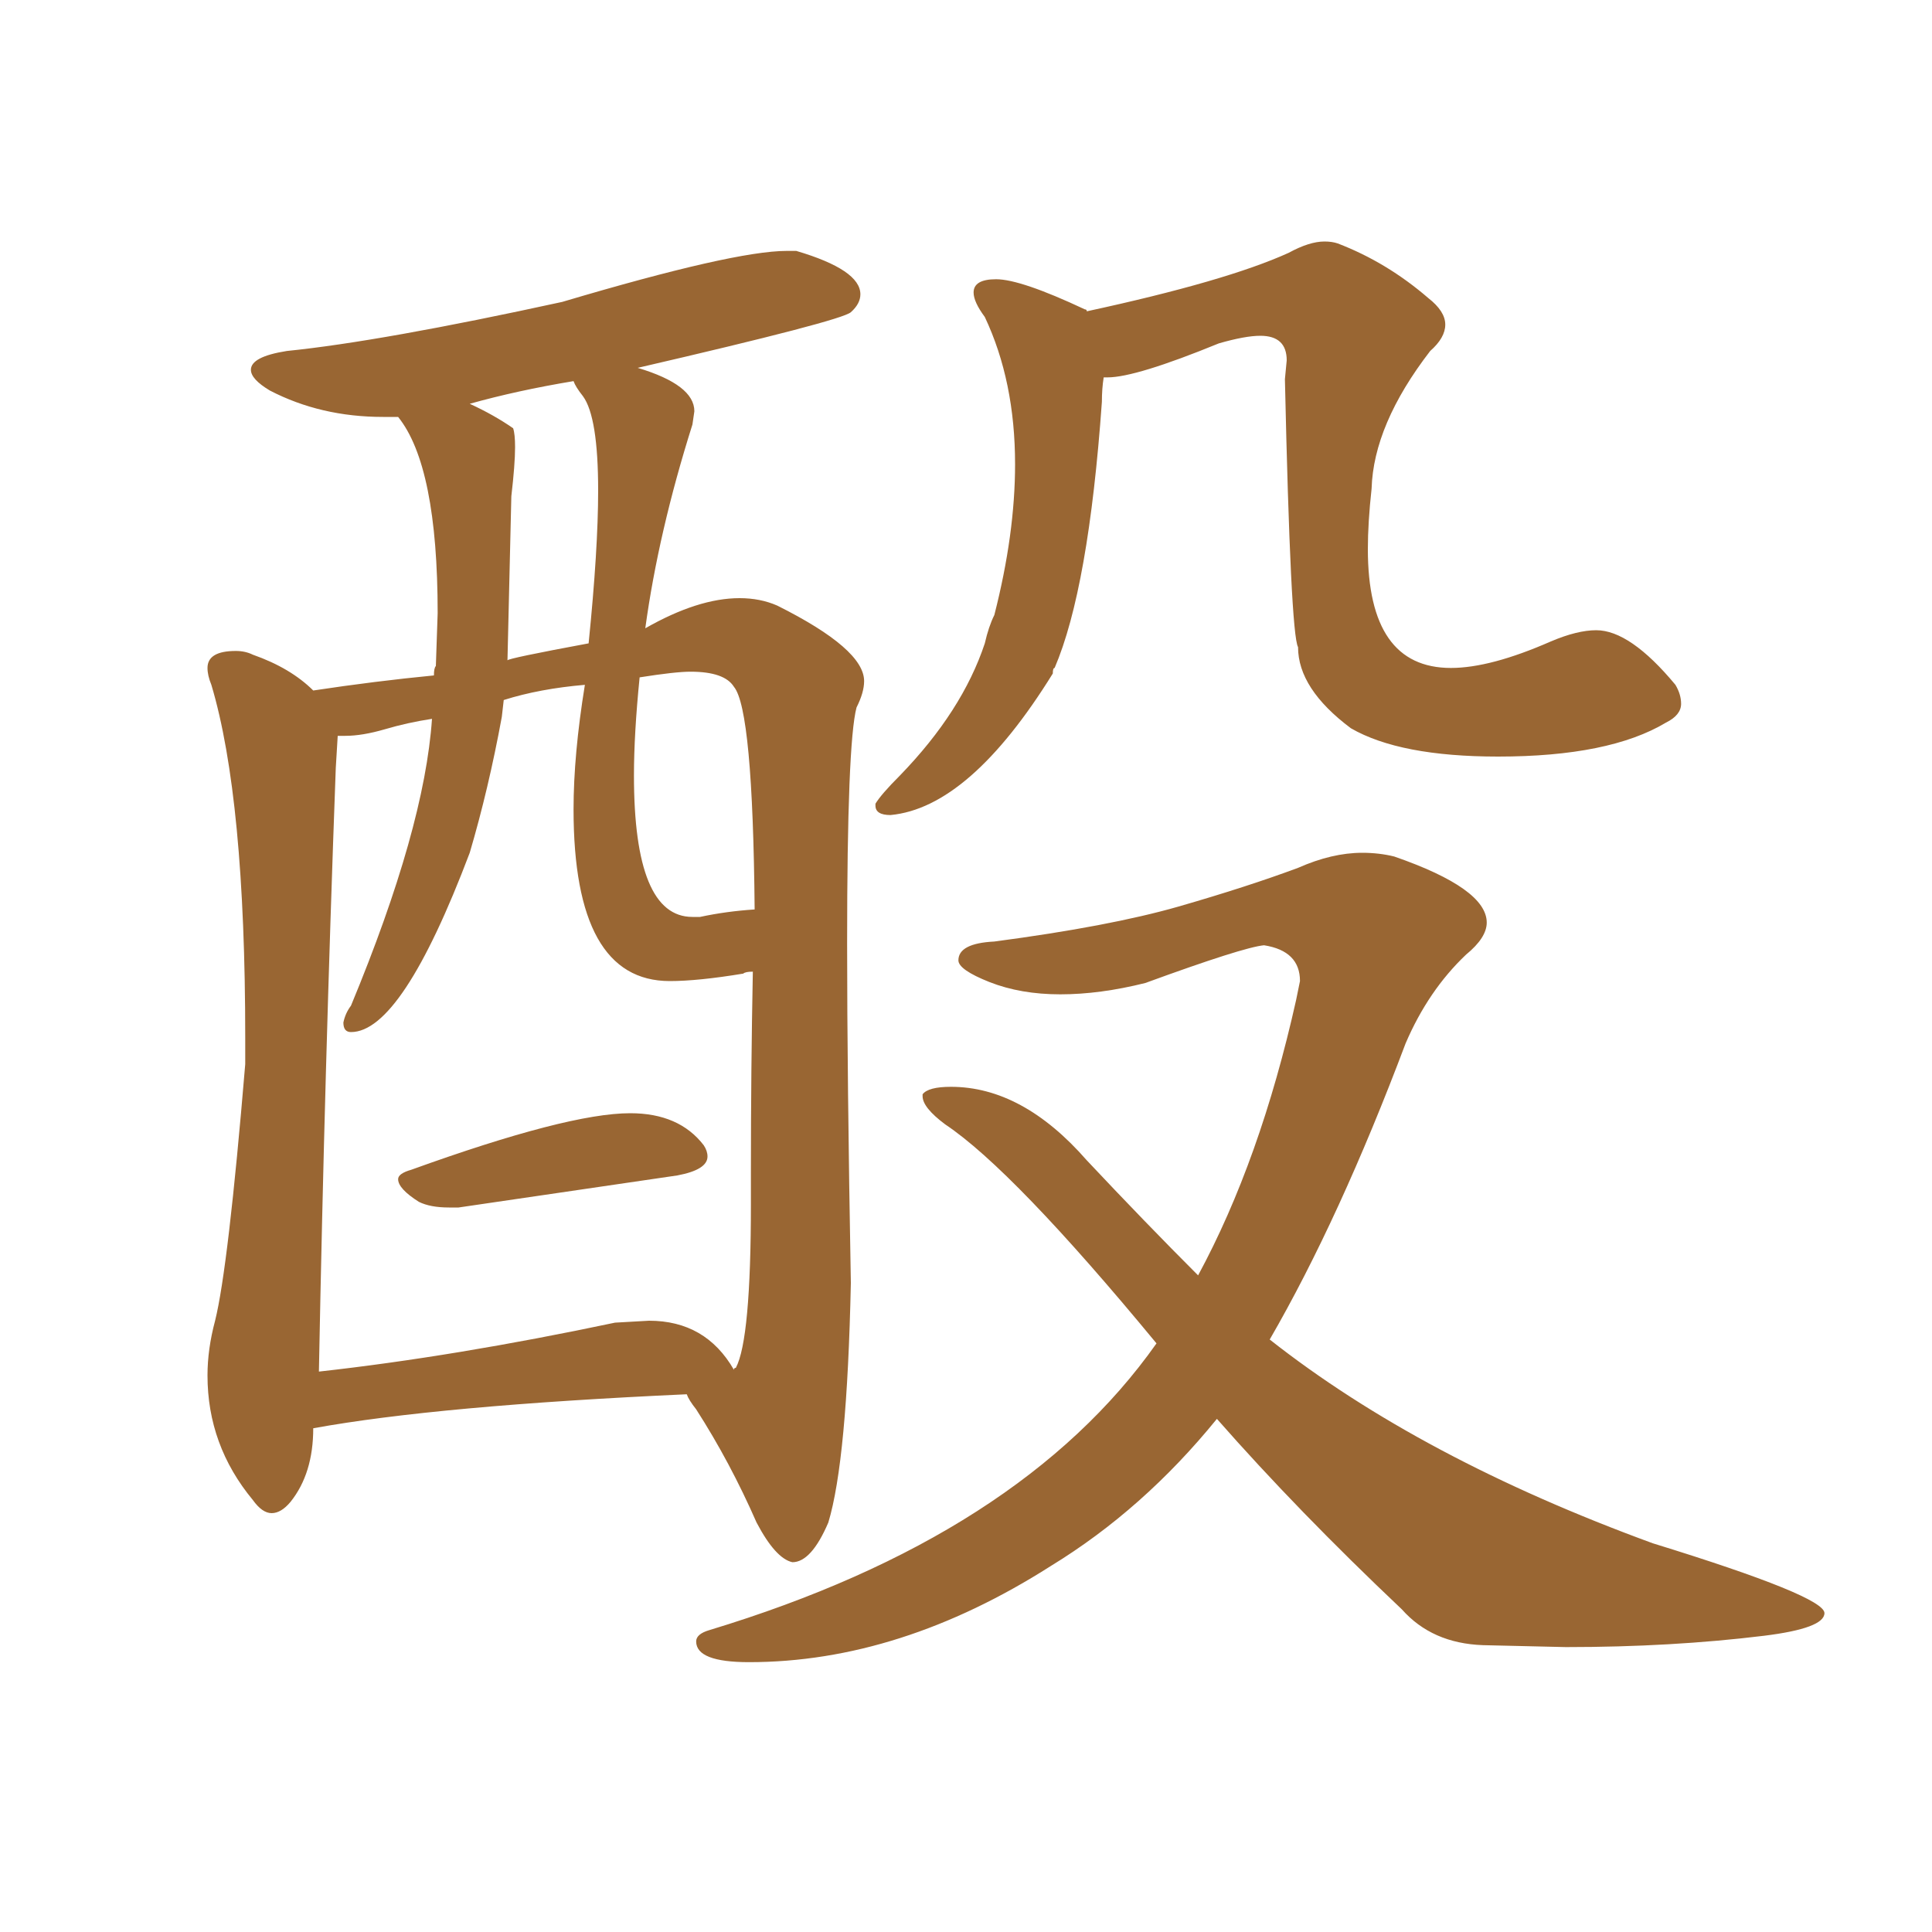<svg xmlns="http://www.w3.org/2000/svg" xmlns:xlink="http://www.w3.org/1999/xlink" width="150" height="150"><path fill="#996633" padding="10" d="M52.59 91.26L35.60 93.75L34.86 93.75Q33.40 93.75 32.52 93.31L32.52 93.31Q30.91 92.29 30.91 91.55L30.91 91.55Q30.91 91.11 31.93 90.82L31.93 90.82Q44.09 86.43 48.93 86.43L48.93 86.43Q52.73 86.43 54.64 88.92L54.64 88.92Q54.93 89.36 54.93 89.79L54.93 89.79Q54.93 90.82 52.59 91.26L52.59 91.26ZM61.52 121.29L61.52 121.29Q60.21 121.00 58.74 118.21L58.74 118.21Q56.69 113.53 54.05 109.42L54.05 109.42Q53.47 108.69 53.32 108.25L53.32 108.25Q33.98 109.13 24.32 110.89L24.32 110.89Q24.32 114.40 22.56 116.60L22.56 116.60Q21.83 117.48 21.09 117.48L21.09 117.48Q20.36 117.48 19.63 116.46L19.63 116.46Q16.11 112.21 16.11 106.79L16.11 106.79Q16.11 104.74 16.70 102.54L16.70 102.54Q17.72 98.44 19.04 82.62L19.04 82.62L19.04 80.57Q19.04 61.96 16.41 53.17L16.41 53.17Q16.11 52.44 16.11 51.86L16.11 51.86Q16.11 50.54 18.31 50.54L18.31 50.54Q19.04 50.54 19.63 50.83L19.63 50.83Q22.56 51.86 24.32 53.61L24.32 53.61Q29.15 52.88 33.69 52.44L33.69 52.44Q33.69 51.86 33.84 51.71L33.84 51.71L33.98 47.61Q33.98 36.18 30.91 32.37L30.91 32.37L29.74 32.37Q24.90 32.37 20.95 30.32L20.95 30.32Q19.48 29.44 19.48 28.71L19.48 28.71Q19.48 27.69 22.27 27.25L22.27 27.25Q29.59 26.51 43.65 23.44L43.65 23.44Q56.98 19.48 61.08 19.48L61.08 19.48L61.82 19.48Q66.80 20.95 66.80 22.85L66.80 22.85Q66.80 23.58 66.06 24.24Q65.33 24.90 49.51 28.56L49.51 28.56Q53.91 29.88 53.91 31.93L53.91 31.93L53.76 32.96Q51.12 41.31 50.10 48.78L50.10 48.78Q54.20 46.44 57.42 46.44L57.42 46.44Q59.03 46.44 60.35 47.02L60.35 47.02Q67.09 50.39 67.09 52.88L67.09 52.88Q67.09 53.76 66.50 54.93L66.50 54.93Q65.77 57.71 65.77 73.24L65.77 73.24Q65.77 83.50 66.06 99.61L66.06 99.61Q65.77 113.38 64.31 118.21L64.31 118.21Q62.99 121.29 61.52 121.29ZM24.76 106.49L24.76 106.49Q35.30 105.32 47.75 102.69L47.75 102.69L50.39 102.54Q54.79 102.54 56.98 106.35L56.98 106.35Q56.98 106.20 57.13 106.20L57.13 106.20Q58.30 104.00 58.30 93.46L58.30 93.46L58.30 90.97Q58.30 83.06 58.45 75.44L58.45 75.44Q57.86 75.44 57.71 75.59L57.71 75.59Q54.20 76.17 52.00 76.17L52.00 76.17Q44.53 76.17 44.53 62.84L44.53 62.84Q44.53 58.59 45.41 53.17L45.41 53.17Q41.89 53.47 39.11 54.35L39.11 54.35L38.96 55.66Q37.94 61.23 36.47 66.21L36.47 66.21Q31.20 80.13 27.25 80.13L27.25 80.13Q26.66 80.13 26.66 79.39L26.66 79.39Q26.81 78.66 27.25 78.08L27.25 78.08Q32.96 64.31 33.54 55.81L33.54 55.81Q31.64 56.10 29.88 56.62Q28.13 57.13 26.81 57.13L26.81 57.13L26.22 57.13L26.07 59.62Q25.20 83.20 24.76 106.49ZM39.70 38.53L39.40 51.27Q39.40 51.12 45.70 49.95L45.70 49.95Q46.44 42.63 46.44 38.09L46.44 38.09Q46.44 32.37 45.26 30.76L45.26 30.76Q44.68 30.03 44.53 29.59L44.53 29.59Q40.14 30.32 36.47 31.35L36.47 31.35Q38.38 32.23 39.84 33.25L39.84 33.25Q39.99 33.69 39.99 34.72L39.99 34.72Q39.99 36.04 39.70 38.53L39.70 38.53ZM53.76 71.19L54.35 71.19Q56.40 70.75 58.59 70.61L58.59 70.61Q58.45 55.08 56.98 53.32L56.98 53.32Q56.25 52.15 53.61 52.15L53.61 52.15Q52.44 52.15 49.66 52.59L49.66 52.59Q49.22 56.98 49.22 60.21L49.22 60.21Q49.22 71.19 53.76 71.19L53.76 71.19ZM69.14 63.28L69.14 63.28Q67.97 63.28 67.97 62.55L67.97 62.55L67.97 62.40Q68.41 61.67 69.87 60.21L69.87 60.21Q74.71 55.22 76.46 49.95L76.46 49.95Q76.76 48.63 77.20 47.75L77.20 47.75Q78.81 41.46 78.81 36.04L78.81 36.04Q78.81 29.59 76.46 24.61L76.46 24.61Q75.59 23.44 75.59 22.71L75.59 22.71Q75.59 21.68 77.34 21.68L77.34 21.68Q79.25 21.68 84.23 24.02L84.23 24.02Q84.38 24.02 84.38 24.17L84.38 24.17Q95.21 21.83 100.05 19.63L100.05 19.63Q101.66 18.75 102.83 18.75L102.83 18.75Q103.42 18.75 103.86 18.90L103.86 18.90Q107.67 20.36 110.89 23.14L110.89 23.14Q112.21 24.17 112.21 25.20L112.21 25.20Q112.21 26.22 111.04 27.25L111.04 27.25Q106.64 32.96 106.49 37.94L106.49 37.94Q106.20 40.58 106.20 42.63L106.20 42.63Q106.20 51.86 112.65 51.86L112.65 51.86Q115.72 51.86 120.41 49.80L120.41 49.80Q122.46 48.93 123.93 48.93L123.93 48.93Q126.56 48.93 130.08 53.17L130.08 53.17Q130.52 53.91 130.52 54.64L130.52 54.64Q130.52 55.52 129.35 56.10L129.35 56.10Q124.95 58.74 116.31 58.74L116.31 58.74Q108.69 58.74 104.88 56.54L104.88 56.54Q100.78 53.47 100.78 50.24L100.78 50.24Q100.20 49.22 99.76 29.44L99.76 29.44L99.90 27.98Q99.90 26.07 97.85 26.07L97.85 26.07Q96.68 26.07 94.63 26.66L94.63 26.66Q88.18 29.30 85.99 29.30L85.99 29.30L85.69 29.30Q85.55 30.18 85.55 31.20L85.55 31.20Q84.52 45.70 81.88 51.86L81.88 51.86Q81.74 51.86 81.74 52.29L81.74 52.29Q75.29 62.70 69.14 63.28ZM58.15 129.05L58.15 129.05Q54.05 129.05 54.05 127.44L54.05 127.44Q54.05 126.86 55.08 126.56L55.08 126.56Q79.25 119.24 89.79 104.30L89.79 104.30Q78.66 90.82 73.39 87.30L73.39 87.30Q71.63 85.99 71.63 85.11L71.63 85.11L71.63 84.96Q72.07 84.38 73.83 84.38L73.83 84.38Q79.39 84.38 84.38 90.09L84.38 90.09Q88.92 94.92 93.02 99.02L93.02 99.02Q97.85 90.09 100.63 77.64L100.63 77.64L100.93 76.17Q100.93 73.83 98.14 73.39L98.14 73.39Q96.53 73.54 88.92 76.32L88.92 76.32Q85.40 77.20 82.32 77.20L82.32 77.20Q79.25 77.20 76.83 76.25Q74.41 75.29 74.41 74.56L74.41 74.56Q74.41 73.24 77.20 73.10L77.20 73.10Q86.13 71.92 91.48 70.39Q96.83 68.85 100.78 67.38L100.78 67.38Q103.42 66.21 105.76 66.21L105.76 66.21Q107.08 66.21 108.25 66.50L108.25 66.50Q115.43 68.99 115.43 71.63L115.43 71.63Q115.43 72.80 113.82 74.12L113.82 74.12Q110.89 76.90 109.13 81.01L109.13 81.01Q104.00 94.63 98.58 104.00L98.58 104.00Q110.30 113.23 128.32 119.82L128.32 119.82Q141.65 123.93 141.65 125.24L141.65 125.24Q141.65 126.42 136.96 127.00L136.96 127.00Q129.79 127.88 121.58 127.88L121.58 127.88L115.14 127.73Q111.18 127.59 108.84 124.95L108.84 124.95Q100.78 117.33 94.48 110.16L94.48 110.16Q88.77 117.19 81.59 121.58L81.59 121.58Q69.87 129.05 58.15 129.05Z"/></svg>